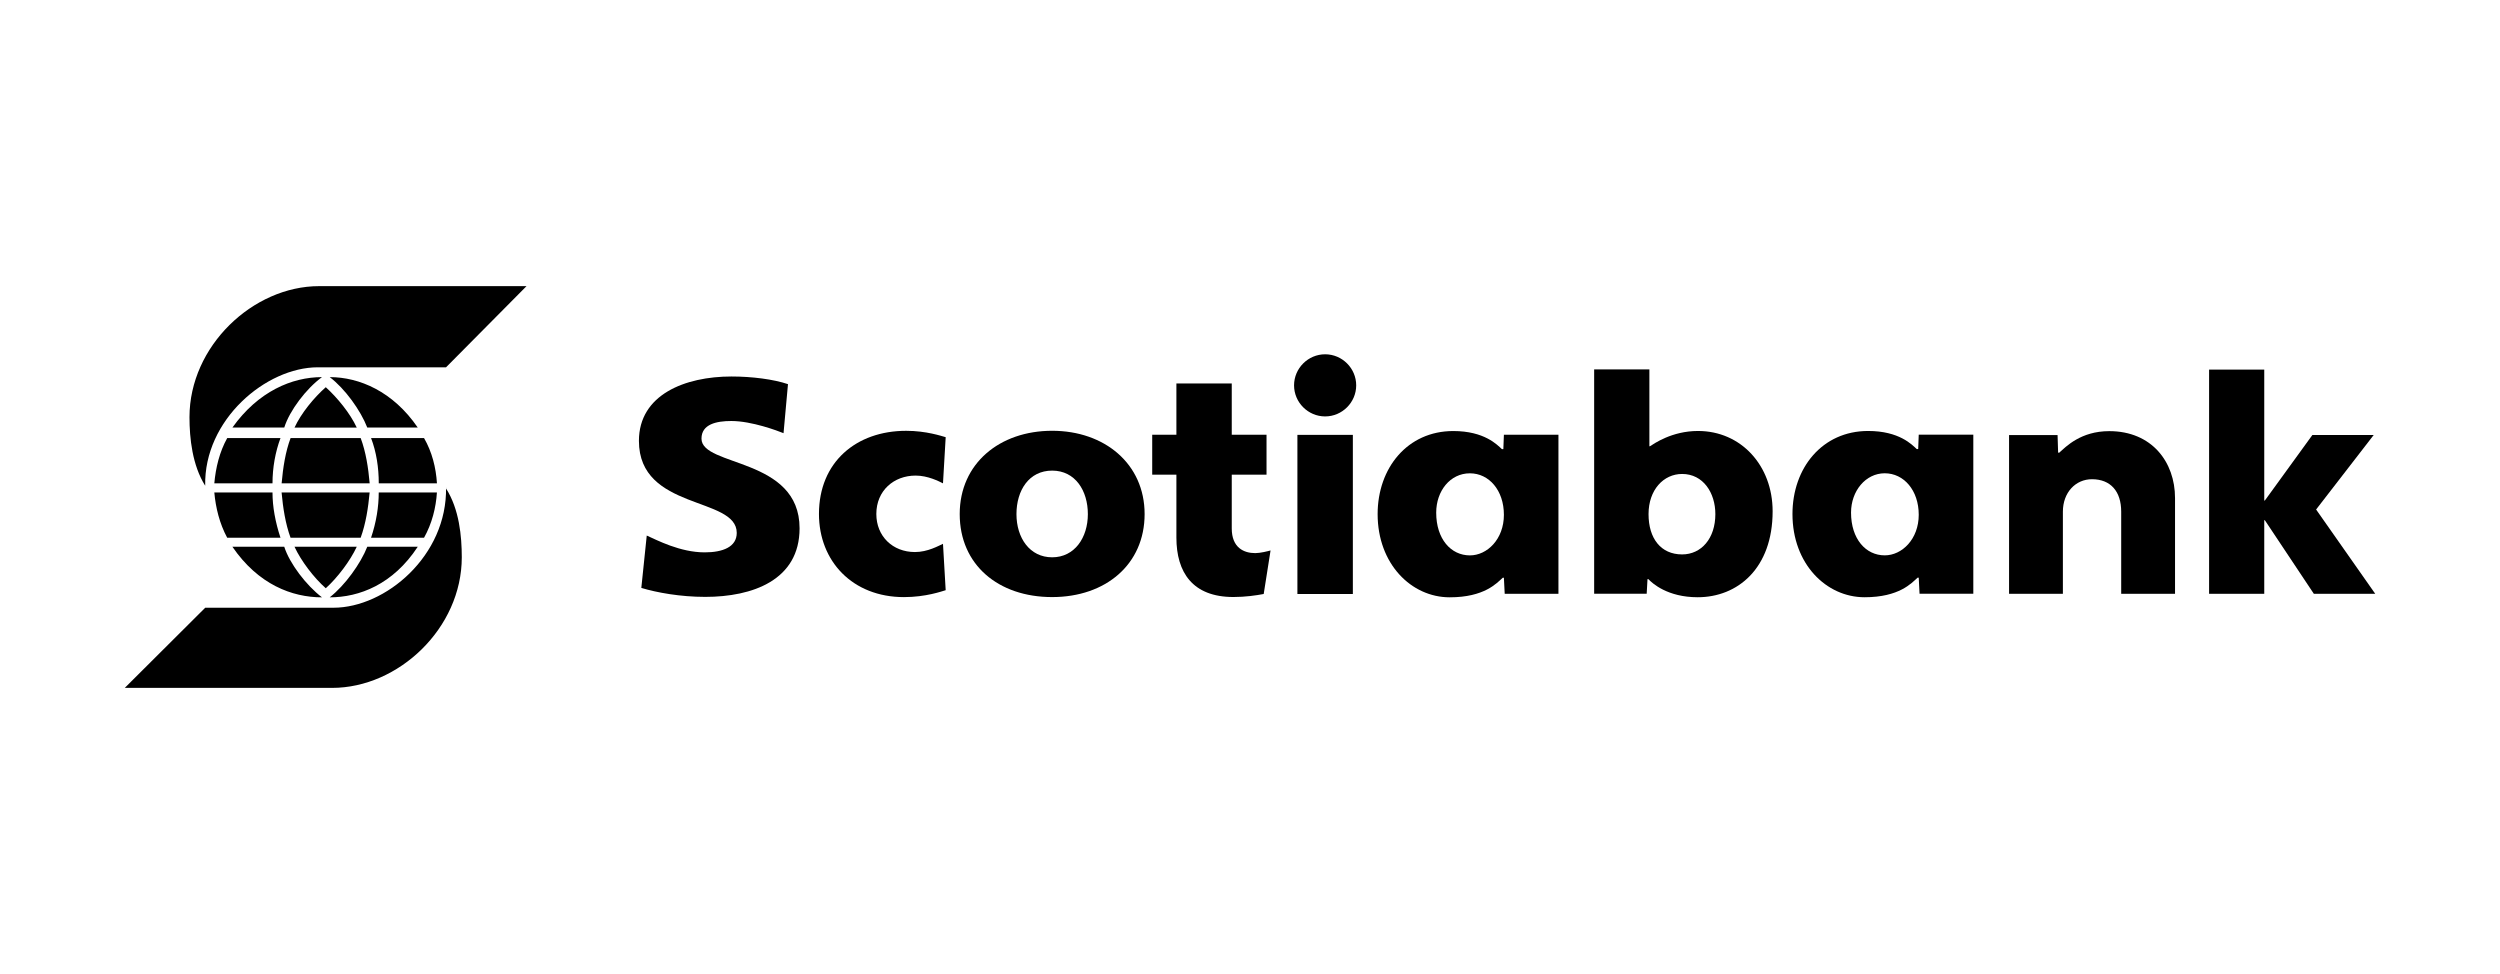 <?xml version="1.0" encoding="UTF-8"?>
<svg id="Capa_1" data-name="Capa 1" xmlns="http://www.w3.org/2000/svg" viewBox="0 0 770 300">
  <path d="M324.06,171.65c6.93,0,11-6.07,11-13.3s-3.88-13.4-11-13.4-10.99,6.07-10.99,13.4,4.09,13.3,10.99,13.3M324.06,183.9c-16.59,0-28.47-9.96-28.47-25.56s12.31-25.66,28.47-25.66,28.48,10.19,28.48,25.66-11.98,25.56-28.48,25.56Z"/>
  <path d="M528.33,158.35c0-6.55-3.73-12.37-10.24-12.37-5.72,0-10.34,4.89-10.34,12.37s3.78,12.41,10.34,12.41c5.92,0,10.24-4.92,10.24-12.41M491,182.85v-69.08h17.01v23.67h.19c1.2-.75,6.7-4.7,14.79-4.7,13.25,0,22.98,10.65,22.98,24.74,0,17.6-10.8,26.47-23.09,26.47-9.3,0-14.02-4.33-15.18-5.58h-.27l-.25,4.49h-16.19Z"/>
  <path d="M408.14,109.12c-5.25,0-9.57,4.32-9.57,9.57s4.32,9.57,9.57,9.57,9.57-4.32,9.57-9.57-4.31-9.57-9.57-9.57M399.6,133.93h17.08v49.03h-17.08v-49.03Z"/>
  <path d="M618.8,182.9h16.57v-25.31c0-5.93,3.93-9.99,8.96-9.99,5.74,0,9,3.74,9,9.99v25.31h16.58v-29.5c0-11.1-7.15-20.61-20.26-20.61-8.76,0-13.32,4.76-15.4,6.63h-.35l-.17-5.43h-14.94v48.9"/>
  <polyline points="680.4 182.9 697.39 182.9 697.39 160.22 697.57 160.22 712.67 182.9 731.58 182.9 713.36 156.93 731.11 133.97 712.22 133.97 697.57 154.17 697.39 154.17 697.39 113.83 680.4 113.83 680.4 182.9"/>
  <path d="M291.26,134.65c-1.28-.35-5.96-1.96-12.16-1.96-15.36,0-26.86,9.61-26.86,25.61,0,14.55,10.34,25.61,26.18,25.61,6.75,0,11.71-1.8,12.85-2.13l-.83-14.29c-1.32.6-4.71,2.54-8.63,2.54-6.88,0-11.9-4.87-11.9-11.72,0-7.19,5.38-11.83,12.1-11.83,3.79,0,7.17,1.76,8.43,2.39l.83-14.21"/>
  <path d="M442.35,157.9c0,8.1,4.52,13.16,10.38,13.16,5.3,0,10.47-4.97,10.47-12.5s-4.58-12.78-10.47-12.78c-6.09,0-10.38,5.44-10.38,12.12M480,133.9v48.99h-16.55l-.25-4.94h-.36c-1.84,1.66-5.66,6.02-16.33,6.02-11.84,0-22.2-10.29-22.2-25.62,0-14.22,9.19-25.59,23.3-25.59,9.59,0,13.51,4.23,14.98,5.57h.44l.17-4.43s16.81,0,16.81,0Z"/>
  <path d="M570.12,157.88c0,8.1,4.52,13.17,10.38,13.17,5.3,0,10.47-4.97,10.47-12.5s-4.59-12.78-10.47-12.78-10.38,5.44-10.38,12.11M607.78,133.88v48.99h-16.56l-.25-4.95h-.35c-1.84,1.66-5.66,6.03-16.33,6.03-11.84,0-22.21-10.29-22.21-25.62,0-14.23,9.19-25.59,23.3-25.59,9.6,0,13.51,4.23,14.98,5.57h.44l.17-4.43h16.81Z"/>
  <path d="M197.54,181.08c4.76,1.44,12.01,2.76,19.68,2.76,14.54,0,29.05-5.15,29.05-21.12,0-21.92-30.21-18.88-30.21-27.62,0-4.47,4.64-5.43,9.19-5.43,6.32,0,14.31,3.03,16.08,3.75l1.37-15.1c-4.41-1.5-11.1-2.36-17.39-2.36-14.36,0-28.52,5.61-28.52,19.83,0,21.53,30.13,17.04,30.13,28.34,0,4.35-4.33,6-9.87,6-7.61,0-14.76-3.81-17.85-5.18l-1.67,16.12"/>
  <path d="M391.33,169.54c-.84.23-3.14.82-4.72.82-3.45,0-7.23-1.62-7.23-7.6v-16.56h10.71v-12.31h-10.71v-15.78h-17.05v15.78h-7.45v12.31h7.45v19.38c0,10.66,4.95,18.3,17.56,18.3,3.66,0,7.02-.49,9.33-.93l2.11-13.41"/>
  <path d="M137.38,150.05c.43,21.16-18.69,37.13-34.67,37.13h-39.5l-24.78,24.69h63.86c20.39,0,39.94-18.34,39.94-40.24,0-6.43-.78-14.81-4.84-21.16v-.43M130.6,165.63c2.46-4.4,3.67-9.24,3.97-13.95h-17.92c0,4.36-.73,9.11-2.37,13.95h16.32ZM113.12,168.4c-2.03,5.18-6.87,11.91-11.57,15.58,9.1,0,19.51-3.97,27.12-15.58h-15.55ZM111.08,165.63c1.6-4.4,2.33-9.24,2.77-13.95h-27.12c.43,4.71,1.16,9.55,2.76,13.95h21.59ZM86.39,165.63c-1.6-4.84-2.46-9.58-2.46-13.95h-17.92c.43,4.71,1.6,9.55,3.97,13.95h16.41ZM100.34,181.18c3.54-3.2,7.51-8.38,9.54-12.78h-19.17c2.03,4.4,6,9.58,9.63,12.78ZM71.58,168.4c7.94,11.61,18.35,15.58,27.59,15.58-4.84-3.68-9.97-10.41-11.62-15.58h-15.97ZM114.29,134.93c1.64,4.27,2.37,9.11,2.37,13.94h17.92c-.3-4.83-1.51-9.67-3.97-13.94h-16.32ZM128.67,131.69c-7.61-11.14-18.01-15.54-27.12-15.54,4.7,3.54,9.53,10.28,11.57,15.54h15.55ZM89.5,134.93c-1.6,4.27-2.33,9.11-2.76,13.94h27.12c-.43-4.83-1.17-9.67-2.77-13.94h-21.59ZM69.98,134.93c-2.37,4.27-3.54,9.11-3.97,13.94h17.92c0-4.83.87-9.67,2.46-13.94h-16.41ZM100.34,119.26c-3.63,3.2-7.6,8.03-9.63,12.44h19.17c-2.03-4.4-6-9.24-9.54-12.44ZM87.55,131.69c1.65-5.27,6.78-12,11.62-15.54-9.25,0-19.65,4.4-27.59,15.54h15.97ZM63.2,149.61c-3.97-6.3-4.84-14.68-4.84-21.11,0-21.9,19.56-40.37,39.94-40.37h63.87l-24.79,25h-39.51c-15.88,0-35.11,16.11-34.67,36.49Z"/>
</svg>